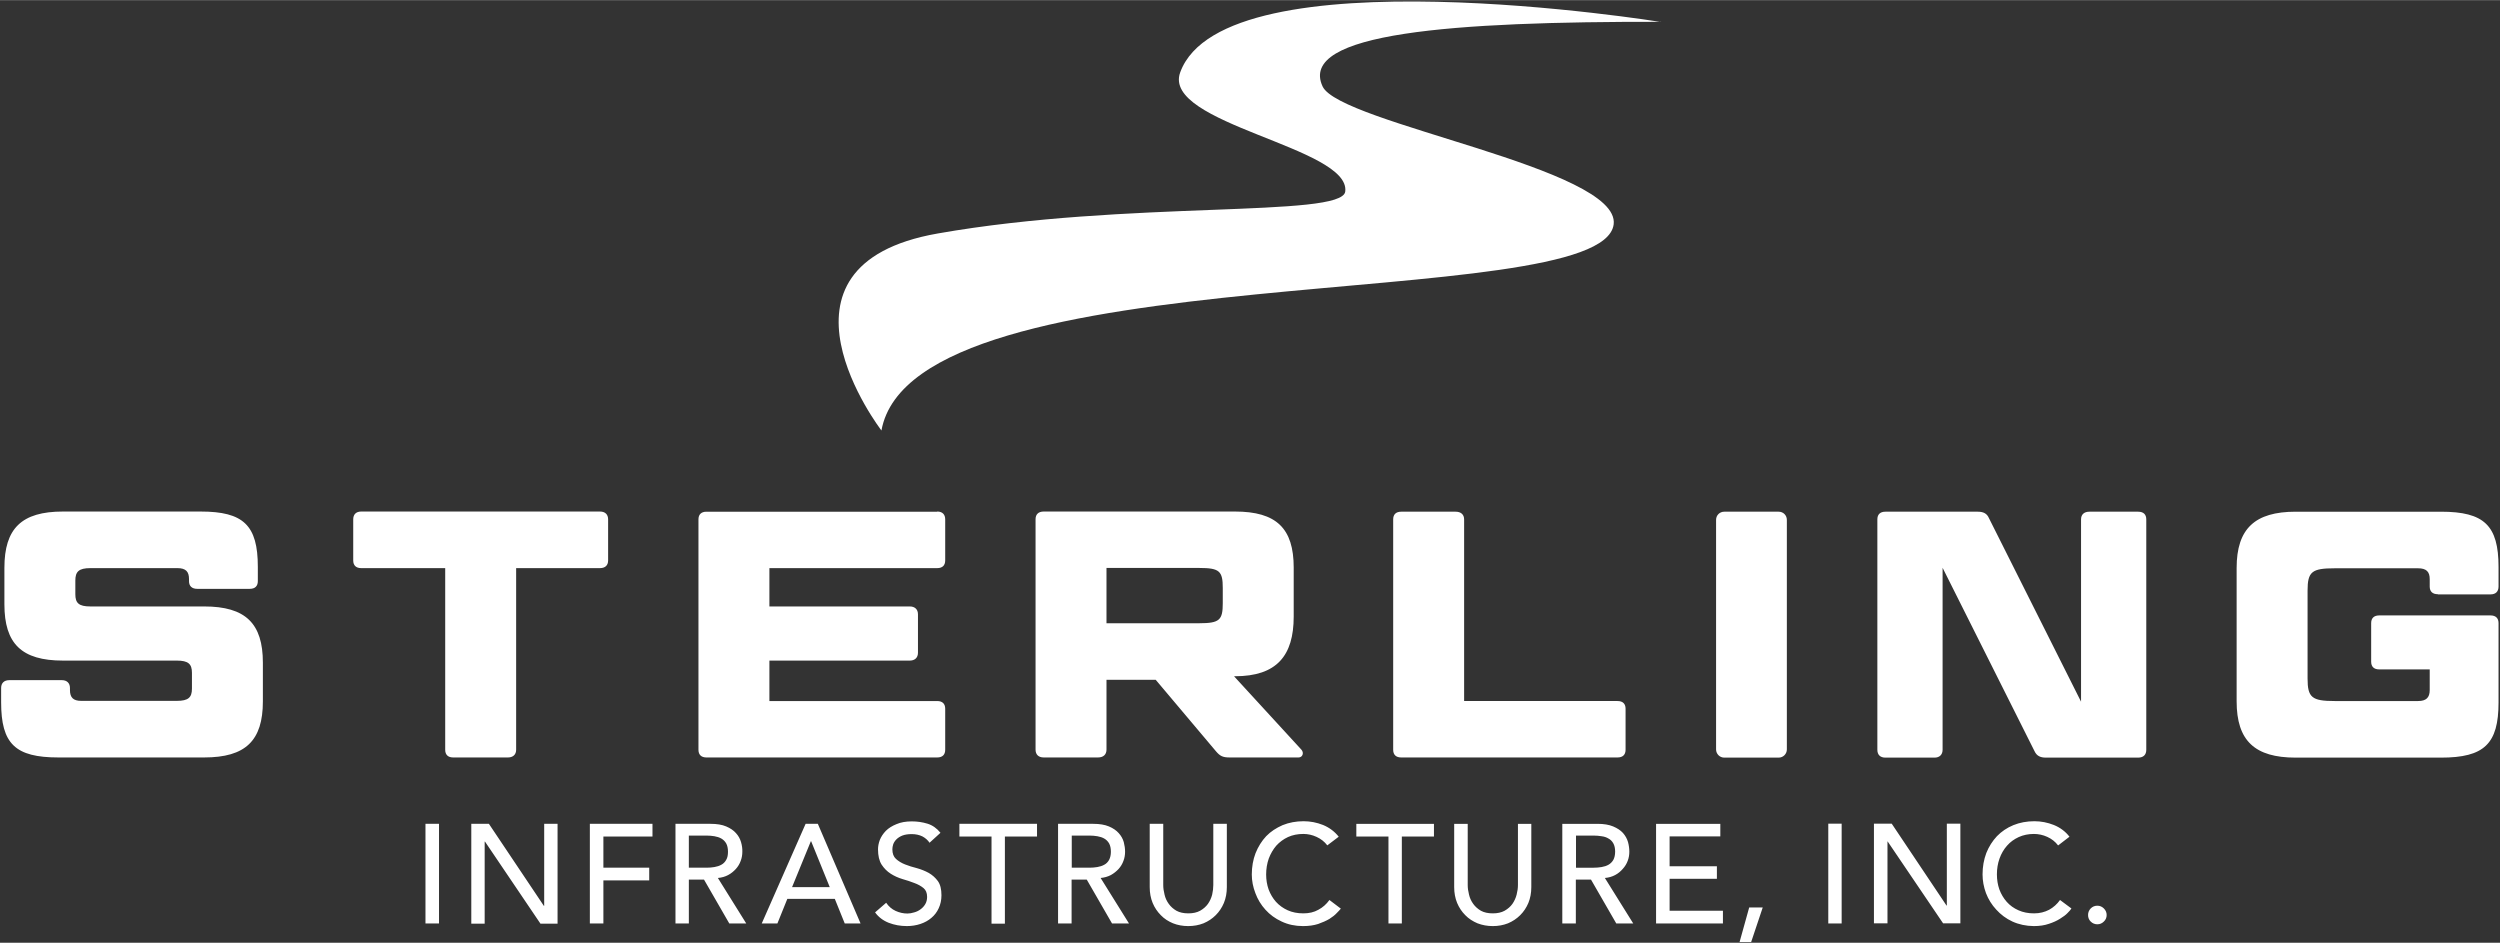 <svg version="1.2" xmlns="http://www.w3.org/2000/svg" viewBox="0 0 1533 578" width="1522" height="574">
	<rect x="0" y="0" width="1533" height="578" fill="#333333" stroke="none"/>
	<title>Newest-Sterling-Logo-svg</title>
	<style>
		.s0 { fill: #ffffff } 
	</style>
	<g id="Layer_1">
		<g id="Layer">
			<g id="Layer">
				<path id="Layer" fill-rule="evenodd" class="s0" d="m38 417c3 0 4.9 1.8 4.9 4.8v1.3c0 4.5 2 6.6 6.9 6.6h58.6c7.1 0 9.3-2.1 9.3-7.5v-9.7c0-5.4-2.2-7.5-9.3-7.5h-69.8c-25.4 0-35.9-10.4-35.9-34.5v-22.4c0-24.1 10.5-34.5 35.9-34.5h84.4c26.3 0 35.1 8.4 35.1 33.9v8.8c0 3-1.7 4.7-4.9 4.7h-32.3c-3.2 0-5-1.7-5-4.7v-1.3c0-4.5-1.9-6.7-7.1-6.7h-53.4c-7.1 0-9.2 2.2-9.2 7.6v8.4c0 5.4 2.1 7.5 9.2 7.5h69.8c25.4 0 36 10.4 36 34.5v23.7c0 24.1-10.6 34.4-36 34.4h-89.4c-26.5 0-35.1-8.4-35.1-33.8v-8.8c0-3 1.8-4.8 5-4.8 0 0 32.3 0 32.3 0zm235-68.7h-51.5c-3.2 0-4.9-1.7-4.9-4.7v-25.2c0-3 1.7-4.8 4.9-4.8h146.4c3.2 0 5 1.8 5 4.8v25.2c0 3-1.8 4.7-5 4.7h-51.4v111.4c0 3-2 4.7-5 4.7h-33.6c-3.2 0-4.9-1.7-4.9-4.7 0 0 0-111.4 0-111.4zm301.7-34.7c3.2 0 4.9 1.8 4.9 4.8v25.2c0 3-1.7 4.7-4.9 4.7h-102.9v23.5h86.1c3 0 5 1.7 5 4.8v23.6c0 3.1-2 4.8-5 4.8h-86.1v24.8h102.9c3.2 0 4.9 1.7 4.9 4.7v25.2c0 3-1.7 4.7-4.9 4.7h-141.5c-3.2 0-4.9-1.7-4.9-4.7v-141.3c0-3 1.7-4.7 4.9-4.7h141.5zm218.6 34.4v30c0 24.1-10.5 36.6-36 36.6h-0.6l41.3 45c1.8 2 0.7 4.8-1.7 4.8h-42.4c-4.1 0-5.8-0.9-8.2-3.7l-37-43.9h-30.2v42.8c0 3-1.9 4.8-5.2 4.8h-33.3c-3.2 0-5-1.8-5-4.8v-141.3c0-3 1.8-4.7 5-4.7h117.3c25.4 0 36 10.3 36 34.4zm-114.8 34.1h56.9c12.5 0 14.4-2 14.4-12.3v-9.3c0-10.3-1.9-12.3-14.4-12.3h-56.9zm219.3 47.7h94.1c3.2 0 4.9 1.7 4.9 4.7v25.2c0 3-1.7 4.7-4.9 4.7h-132.7c-3.2 0-4.9-1.7-4.9-4.7v-141.3c0-3 1.7-4.7 4.9-4.7h33.4c3.2 0 5.2 1.7 5.2 4.7zm154.5-111.1c0-2.8 2.2-5 5-5h33.4c2.8 0 5 2.2 5 5v140.8c0 2.7-2.2 5-5 5h-33.4c-2.8 0-5-2.3-5-5zm202.2 145.8c-3.4 0-5.6-1.1-6.9-3.9l-56.4-112.5v111.6c0 3-1.9 4.8-4.9 4.8h-30.2c-3.2 0-4.9-1.8-4.9-4.8v-141.3c0-3 1.7-4.7 4.9-4.7h56.7c3.4 0 5.6 1.1 6.8 3.9l56.5 112.6v-111.8c0-3 1.9-4.7 5.1-4.7h29.9c3.3 0 5 1.7 5 4.7v141.3c0 3-1.7 4.8-5 4.8 0 0-56.6 0-56.6 0zm240.4-100.2c-3.3 0-5-1.7-5-4.7v-4.6c0-4.5-2.1-6.6-7.1-6.6h-51.2c-14 0-16.6 2.1-16.6 13.7v53.9c0 11.6 2.6 13.8 16.6 13.8h51.2c4.9 0 7.1-2.1 7.1-6.7v-12.7h-31c-3.2 0-4.9-1.7-4.9-4.7v-23.7c0-3 1.7-4.7 4.9-4.7h68.3c3.2 0 4.9 1.7 4.9 4.7v48.7c0 25.4-8.8 33.8-35.3 33.8h-89.1c-25 0-36.2-10.3-36.2-34.5v-81.8c0-24.1 11.2-34.5 36.2-34.5h89.1c26.5 0 35.3 8.4 35.3 33.9v12c0 3-1.7 4.8-4.9 4.8h-32.3z"/>
			</g>
			<path id="Layer" class="s0" d="m1018.6 13.3c-127.9-0.2-222.8 6.7-207.6 39.6 10.5 22.8 182.8 50.1 178.5 84.6-7.1 56.1-429.1 16.4-449 126.4 0 0-77.8-101.1 34.5-120.8 116.4-20.5 247.8-9.5 249.9-25.7 3.4-27.3-112.8-41.4-101.2-73.1 27-74.2 294.8-30.9 294.8-30.9z"/>
		</g>
	</g>
	<g id="new_line">
		<g id="Layer">
			<path id="Layer" fill-rule="evenodd" class="s0" d="m260.9 505.1h8.3v61.1h-8.3zm28.1 0h10.8l33.7 50.3h0.2v-50.3h8.2v61.2h-10.5l-34-50.3h-0.2v50.3h-8.2zm72.7 0h38.4v7.8h-30.1v19.1h28.1v7.8h-28.1v26.4h-8.3c0 0 0-61.1 0-61.1zm52.5 0h21.5q5.9 0 9.6 1.6 3.8 1.6 6 4.1 2.2 2.4 3.1 5.5 0.9 3.1 0.8 5.9c0 1.9-0.3 3.8-1 5.6q-1 2.8-3 5c-1.3 1.4-2.8 2.7-4.7 3.7q-2.8 1.5-6.3 1.8l17.4 27.9h-10.4l-15.5-26.9h-9.3v26.9h-8.2v-61.1zm8.2 26.9h10.9q2.4 0 4.8-0.4 2.4-0.4 4.2-1.4 1.9-1 3-3c0.8-1.3 1.1-3 1.1-5q0-3.1-1.1-5.1-1.1-1.9-3-3-1.8-1-4.2-1.4-2.4-0.4-4.8-0.4h-10.9c0 0 0 19.7 0 19.7zm71.6-26.9h7.5l26.2 61.1h-9.7l-6.1-15.1h-29.1l-6.1 15.1h-9.6zm14.8 38.8l-11.4-28.1h-0.2l-11.5 28.1c0 0 23.1 0 23.1 0zm34.6 9.6q2.3 3.4 5.8 5 3.5 1.6 7.2 1.6 2 0 4.2-0.7 2.2-0.6 3.9-1.9 1.8-1.3 2.9-3.2 1.1-1.9 1.1-4.4 0-3.6-2.2-5.4-2.3-1.9-5.6-3.1-3.3-1.3-7.2-2.4c-2.7-0.8-5.1-1.9-7.3-3.3q-3.3-2.1-5.6-5.6-2.2-3.5-2.2-9.4 0-2.7 1.1-5.7 1.2-3 3.7-5.6 2.5-2.5 6.5-4.1 3.9-1.7 9.4-1.7 5 0 9.6 1.4 4.6 1.4 8 5.6l-6.7 6.1q-1.6-2.4-4.4-3.9-2.9-1.4-6.5-1.4c-2.4 0-4.2 0.3-5.8 0.9q-2.2 0.9-3.6 2.3-1.4 1.4-2 3.1-0.5 1.6-0.5 3 0 3.9 2.2 5.9 2.3 2.1 5.6 3.4 3.3 1.3 7.3 2.3 3.9 1.1 7.2 2.9 3.3 1.9 5.6 5c1.5 2.1 2.2 5 2.2 8.7q0 4.4-1.7 8-1.6 3.5-4.5 5.9-2.8 2.4-6.7 3.7-3.9 1.3-8.3 1.3-5.9 0-11.1-2-5.3-2.1-8.4-6.4l6.8-5.9zm64.6-40.6h-19.7v-7.8h47.6v7.8h-19.7v53.4h-8.2c0 0 0-53.4 0-53.4zm40.9-7.8h21.5q5.8 0 9.6 1.6 3.8 1.6 6 4.1 2.2 2.4 3.1 5.5 0.8 3.1 0.8 5.9c0 1.9-0.3 3.8-1 5.6q-1 2.8-3 5c-1.3 1.4-2.9 2.7-4.7 3.7q-2.9 1.5-6.3 1.8l17.4 27.9h-10.4l-15.5-26.9h-9.3v26.9h-8.3v-61.1zm8.3 26.9h10.9q2.4 0 4.8-0.4 2.4-0.4 4.2-1.4 1.9-1 3-3c0.7-1.3 1.1-3 1.1-5q0-3.1-1.1-5.1-1.1-1.9-3-3-1.8-1-4.2-1.4-2.4-0.4-4.8-0.4h-10.9c0 0 0 19.7 0 19.7zm56.1-26.9v37.5q0 2.8 0.8 5.9 0.7 3.1 2.6 5.7 1.8 2.5 4.7 4.2 2.9 1.6 7.3 1.6 4.3 0 7.2-1.6 3-1.7 4.8-4.2 1.8-2.6 2.6-5.7 0.7-3.1 0.7-5.9v-37.5h8.3v38.8q0 5.3-1.8 9.7-1.8 4.3-5 7.5-3.2 3.2-7.5 5-4.3 1.7-9.4 1.7-5 0-9.3-1.7c-2.9-1.2-5.4-2.8-7.5-5q-3.2-3.2-5-7.5-1.8-4.4-1.8-9.7v-38.8zm100.6 13.2q-2.6-3.4-6.6-5.2c-2.6-1.2-5.3-1.8-8.1-1.8q-5.2 0-9.4 1.9c-2.8 1.3-5.2 3.1-7.2 5.3q-2.9 3.4-4.6 7.9-1.6 4.6-1.6 9.8 0 4.8 1.5 9.1 1.6 4.3 4.5 7.6 3 3.3 7.2 5.2 4.2 1.9 9.6 1.9c3.5 0 6.6-0.7 9.2-2.2q4-2.1 6.8-6l7 5.3q-0.7 0.9-2.5 2.7c-1.1 1.2-2.6 2.4-4.5 3.6q-2.9 1.7-6.9 3.1-4 1.3-9.3 1.3-7.2 0-13.1-2.8c-3.9-1.8-7.2-4.2-9.9-7.2q-4.1-4.5-6.2-10.2-2.2-5.7-2.2-11.4 0-7.1 2.3-13.1 2.4-6 6.5-10.4c2.8-2.9 6.2-5.1 10.1-6.8q5.9-2.4 12.9-2.4 6.1 0 11.9 2.3 5.8 2.4 9.6 7.2l-7 5.3zm37.5-5.4h-19.7v-7.8h47.6v7.8h-19.7v53.3h-8.2c0 0 0-53.3 0-53.3zm48.6-7.8v37.5q0 2.8 0.8 5.9 0.7 3.1 2.6 5.7 1.8 2.5 4.7 4.2 2.9 1.6 7.3 1.6 4.3 0 7.2-1.6 3-1.7 4.8-4.2 1.8-2.6 2.6-5.7 0.8-3.1 0.8-5.9v-37.5h8.2v38.8q0 5.3-1.8 9.7-1.8 4.3-5 7.5-3.2 3.2-7.5 5-4.3 1.7-9.3 1.7-5 0-9.4-1.7c-2.8-1.2-5.4-2.8-7.5-5q-3.2-3.2-5-7.5-1.8-4.4-1.8-9.7v-38.8zm58.1 0h21.5q5.8 0 9.6 1.6 3.8 1.6 6 4 2.2 2.5 3.1 5.6 0.8 3 0.8 5.9c0 1.9-0.3 3.8-1 5.6q-1 2.7-3 4.9c-1.3 1.5-2.8 2.8-4.7 3.8q-2.8 1.5-6.3 1.8l17.4 27.9h-10.4l-15.5-26.9h-9.3v26.9h-8.3v-61.1zm8.3 26.9h10.9q2.4 0 4.8-0.4 2.4-0.4 4.2-1.4 1.9-1.1 3-3c0.7-1.3 1.1-3 1.1-5.1q0-3-1.1-5-1.1-2-3-3-1.8-1.1-4.2-1.4-2.4-0.4-4.8-0.4h-10.9c0 0 0 19.7 0 19.7zm49.1-26.9h39.4v7.7h-31.1v18.3h29v7.7h-29v19.6h32.7v7.8h-41c0 0 0-61.1 0-61.1zm58.3 72.5h-7.1l5.9-21.2h8.3zm47.3-72.6h8.2v61.2h-8.2zm28 0h10.9l33.6 50.2h0.2v-50.2h8.3v61.1h-10.6l-34-50.2h-0.1v50.2h-8.3zm112.9 13.3q-2.6-3.4-6.6-5.2c-2.6-1.2-5.4-1.8-8.2-1.8q-5.1 0-9.3 1.9c-2.8 1.3-5.2 3-7.2 5.3q-3 3.4-4.6 7.9-1.6 4.5-1.6 9.7 0 4.9 1.5 9.2 1.6 4.3 4.5 7.6 2.9 3.3 7.2 5.2 4.2 1.9 9.6 1.9c3.5 0 6.5-0.8 9.2-2.2q4-2.2 6.7-6l7 5.2q-0.6 1-2.4 2.8c-1.1 1.2-2.7 2.3-4.6 3.5q-2.8 1.8-6.8 3.1-4 1.4-9.3 1.4-7.2-0.1-13.1-2.8c-3.9-1.8-7.2-4.3-9.9-7.3q-4.1-4.4-6.3-10.1-2.1-5.7-2.1-11.5 0-7 2.3-13.1c1.6-4 3.8-7.4 6.5-10.3 2.8-2.9 6.2-5.2 10.1-6.8q5.9-2.4 12.9-2.4 6.1 0 11.9 2.3 5.9 2.4 9.6 7.2l-6.9 5.3zm24.1 48.4q-2.4 0-4.1-1.7-1.6-1.6-1.6-4 0-2.3 1.6-4 1.7-1.7 4.1-1.7 2.3 0 4 1.7 1.7 1.7 1.7 4 0 2.4-1.7 4-1.7 1.7-4 1.7z"/>
		</g>
	</g>
</svg>